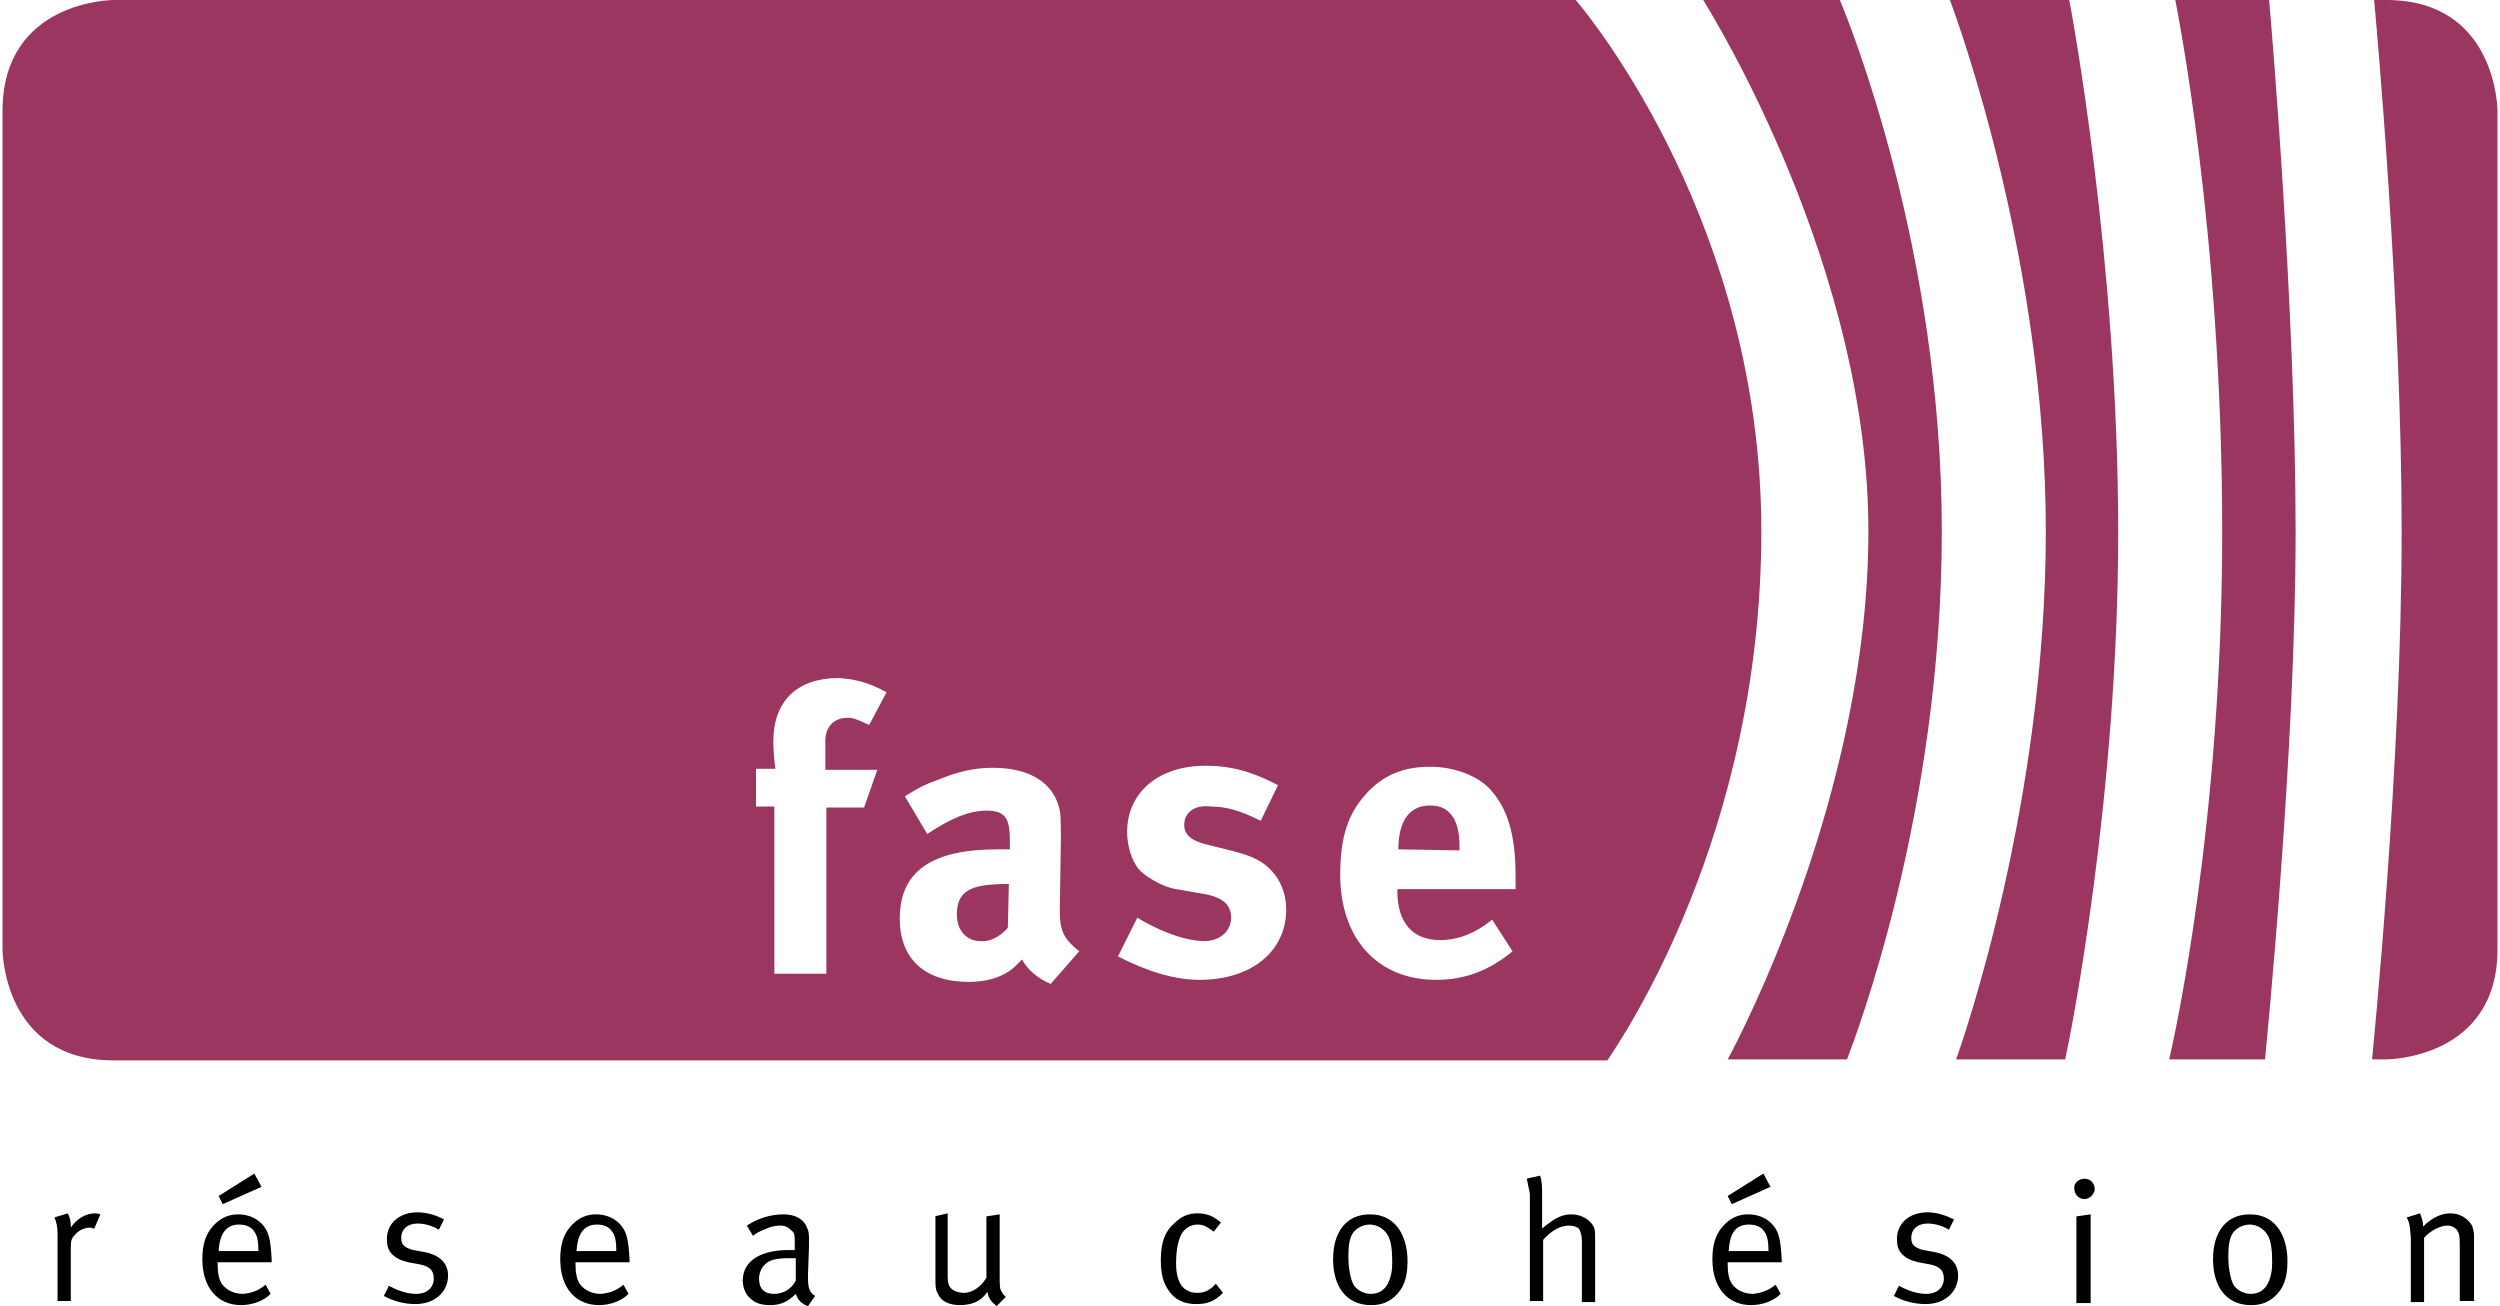<svg xmlns="http://www.w3.org/2000/svg" version="1.1" id="Calque_1" x="0" y="0" viewBox="0 0 244.7 128.1" xml:space="preserve" width="245" height="128">
  <style>.st2{fill:#8d3a67}</style>
  <path d="M5.1 119.4l1.3-.4c.2.4.3.7.3 1.3v.1c.6-.9 1.5-1.4 2.4-1.4.2 0 .5.1.5.1l-.6 1.4c-.2 0-.2-.1-.4-.1-.5 0-1 .2-1.4.6-.4.4-.5.6-.5 1.3v5.3H5.4v-6.5c0-.8-.1-1.2-.3-1.7M21.2 122.7h3.9c0-.9-.1-1.5-.4-1.9-.3-.5-.9-.7-1.5-.7-1.2 0-1.9.8-2 2.6m3.5-7.6l.7 1.3-3.8 1.7-.4-.8 3.5-2.2zm1.1 10.9l.5.9c-.7.7-1.8 1.1-2.9 1.1-2.3 0-3.8-1.7-3.8-4.5 0-1.4.3-2.4 1-3.2.7-.8 1.5-1.2 2.5-1.2.9 0 1.7.3 2.3.9.7.7.9 1.5 1 3.6v.2h-5.3v.2c0 .8.1 1.4.4 1.9.5.7 1.3 1 2.1 1 1-.1 1.6-.4 2.2-.9M43.3 119.6l-.5 1c-.7-.4-1.4-.6-2.1-.6-1 0-1.6.6-1.6 1.4 0 .3.1.6.2.7.2.2.5.4 1 .5l1.1.2c1.5.3 2.3 1.1 2.3 2.3 0 1.6-1.3 2.8-3.2 2.8-1.1 0-2.2-.3-3.1-.8l.5-1c.9.5 1.8.8 2.7.8 1 0 1.7-.6 1.7-1.5 0-.8-.4-1.2-1.4-1.4l-1.1-.2c-.8-.2-1.2-.4-1.6-.8-.4-.4-.5-.9-.5-1.5 0-1.5 1.2-2.6 3-2.6.9 0 1.9.3 2.6.7M56.3 122.7h3.9c0-.9-.1-1.5-.4-1.9-.3-.5-.9-.7-1.5-.7-1.2 0-1.9.8-2 2.6m4.6 3.3l.5.9c-.7.7-1.8 1.1-2.9 1.1-2.3 0-3.8-1.7-3.8-4.5 0-1.4.3-2.4 1-3.2.7-.8 1.5-1.2 2.5-1.2.9 0 1.7.3 2.3.9.7.7.9 1.5 1 3.6v.2h-5.3v.2c0 .8.1 1.4.4 1.9.5.7 1.3 1 2.1 1 1-.1 1.6-.4 2.2-.9M77.8 123.4h-.7c-1.3 0-2 .2-2.4.7-.3.3-.5.8-.5 1.3 0 1 .5 1.5 1.5 1.5.9 0 1.7-.5 2.1-1.3v-2.2zm-4.8-3.2c1.1-.7 2.3-1.1 3.6-1.1 1.2 0 2 .5 2.3 1.3.2.4.2.7.2 1.4v.4L79 125v.4c0 1 .2 1.4.7 1.7l-.7 1c-.6-.2-1-.6-1.2-1.2-.8.8-1.5 1.1-2.5 1.1-1.1 0-1.6-.3-2-.7-.5-.4-.7-1.2-.7-1.7 0-1.9 1.7-3 4.5-3h.6v-.6c0-.7 0-1.1-.3-1.3-.3-.3-.6-.5-1.1-.5-.5 0-1 .1-1.6.4-.5.2-.7.3-1.1.6l-.6-1zM91.4 119.3l1.3-.3v6.1c0 .8.1 1.1.5 1.4.3.2.7.3 1.1.3.8 0 1.7-.6 2.2-1.5v-6l1.3-.2v6c0 1 0 1.3.2 1.6.1.2.2.3.4.5l-.9.9c-.6-.5-.8-.8-.9-1.4-.6.9-1.5 1.3-2.7 1.3-1.1 0-1.9-.4-2.2-1.2-.2-.3-.2-.8-.2-1.3v-6.2zM119.5 119.9l-.7.9c-.7-.5-1-.7-1.6-.7-.7 0-1.3.4-1.6 1-.3.6-.5 1.5-.5 2.8 0 1.9.7 2.9 2.1 2.9.7 0 1.3-.3 1.8-.9l.7.9c-.8.8-1.5 1.1-2.6 1.1-1.2 0-2.1-.4-2.7-1.3-.6-.8-.8-1.8-.8-3 0-1.9.5-2.9 1.3-3.6.7-.7 1.4-1 2.3-1 1.1 0 1.7.4 2.3.9M134.1 120.1c-.7 0-1.4.4-1.7.9-.3.5-.4 1.2-.4 2.2 0 1.2.2 2.2.5 2.8.3.5 1 .9 1.7.9.9 0 1.5-.5 1.8-1.3.2-.5.3-1 .3-1.8 0-1.2-.1-2-.4-2.6-.4-.7-1.1-1.1-1.8-1.1m0-1c1.4 0 2.3.6 2.9 1.5.5.8.8 1.8.8 3.1 0 1.7-.4 2.7-1.3 3.5-.7.6-1.4.8-2.3.8-2.3 0-3.7-1.7-3.7-4.5s1.4-4.4 3.6-4.4M149.5 115.6l1.3-.3c.2.6.2 1.1.2 2v3.2c.3-.3.5-.4.9-.7.7-.5 1.3-.7 2-.7 1 0 1.9.6 2.2 1.3.1.3.1.6.1 1.2v6.1h-1.3v-5.9c0-.6-.1-1-.3-1.3-.2-.2-.6-.3-1-.3-.8 0-1.7.5-2.5 1.4v6h-1.3v-10.5c-.1-.6-.2-.9-.3-1.5M169.3 122.7h3.9c0-.9-.1-1.5-.4-1.9-.3-.5-.9-.7-1.5-.7-1.3 0-1.9.8-2 2.6m3.4-7.6l.7 1.3-3.8 1.7-.4-.8 3.5-2.2zm1.2 10.9l.5.9c-.7.7-1.8 1.1-2.9 1.1-2.3 0-3.8-1.7-3.8-4.5 0-1.4.3-2.4 1-3.2.7-.8 1.5-1.2 2.5-1.2.9 0 1.7.3 2.3.9.7.7.9 1.5 1 3.6v.2h-5.3v.2c0 .8.1 1.4.4 1.9.5.7 1.3 1 2.1 1 .9-.1 1.6-.4 2.2-.9M191.4 119.6l-.5 1c-.7-.4-1.4-.6-2.1-.6-1 0-1.6.6-1.6 1.4 0 .3.1.6.2.7.2.2.5.4 1 .5l1.1.2c1.5.3 2.3 1.1 2.3 2.3 0 1.6-1.3 2.8-3.2 2.8-1.1 0-2.2-.3-3.1-.8l.5-1c.9.5 1.8.8 2.7.8 1 0 1.7-.6 1.7-1.5 0-.8-.4-1.2-1.4-1.4l-1.1-.2c-.8-.2-1.2-.4-1.6-.8-.4-.4-.5-.9-.5-1.5 0-1.5 1.2-2.6 3-2.6.9 0 1.8.3 2.6.7M203.4 119.3l1.4-.2v8.7h-1.4v-8.5zm.8-3.7c.6 0 1 .5 1 1s-.5 1-1 1c-.6 0-1-.5-1-1-.1-.5.4-1 1-1M220.4 120.1c-.7 0-1.4.4-1.7.9-.3.5-.4 1.2-.4 2.2 0 1.2.2 2.2.5 2.8.3.5 1 .9 1.7.9.9 0 1.5-.5 1.8-1.3.2-.5.3-1 .3-1.8 0-1.2-.1-2-.4-2.6-.4-.7-1.1-1.1-1.8-1.1m0-1c1.4 0 2.3.6 2.9 1.5.5.8.8 1.8.8 3.1 0 1.7-.4 2.7-1.3 3.5-.7.6-1.4.8-2.3.8-2.3 0-3.7-1.7-3.7-4.5s1.4-4.4 3.6-4.4M235.8 119.4l1.3-.4c.2.5.3.8.3 1.3.9-.9 1.8-1.3 2.7-1.3.9 0 1.7.5 2.1 1.2.1.3.2.6.2 1v6.4H241V122c0-.9-.1-1.1-.3-1.4-.2-.2-.5-.4-.9-.4-.7 0-1.7.5-2.3 1.2v6.3h-1.3v-6.3c-.1-1.2-.1-1.4-.4-2"/>
  <path d="M98.6 91l.1-4.3h-.2c-3.6 0-4.9.7-4.9 3 0 1.6 1 2.6 2.3 2.6.9.1 1.9-.4 2.7-1.3m38.3-7.7l6 .1v-.2c0-1.5-.2-2.3-.6-3-.5-.8-1.2-1.2-2.3-1.2-2 0-3.1 1.5-3.1 4.3m11.4 3.9h-11.5v.2c0 3.1 1.5 4.8 4.2 4.8 1.8 0 3.5-.7 5.1-2l2 3.1c-2.3 1.9-4.7 2.8-7.5 2.8-5.7 0-9.4-4-9.4-10.3 0-3.6.7-5.9 2.5-7.9 1.6-1.8 3.6-2.7 6.3-2.7 2.3 0 4.5.8 5.8 2.1 1.8 1.9 2.6 4.5 2.6 8.7v1.2zm-32.4-6.3c0 1 .7 1.6 2.5 2l2.4.6c2.4.6 3.3 1.4 4 2.3.7.9 1.1 2.1 1.1 3.4 0 4.1-3.4 6.9-8.5 6.9-2.4 0-5.1-.8-8-2.3l1.9-3.8c1.6 1 4.4 2.3 6.6 2.3 1.5 0 2.6-1 2.6-2.3 0-1.4-1-2.1-3.1-2.4l-2.3-.4c-1.3-.2-3-1.2-3.7-2-.7-.9-1.1-2.3-1.1-3.6 0-3.9 3.1-6.5 7.7-6.5 3.2 0 5.3 1 7.1 1.9l-1.7 3.5c-2-1-3.4-1.4-4.9-1.4-1.6-.2-2.6.6-2.6 1.8m-10.3 12.4l-2.8 3.2c-1.2-.5-2.3-1.4-2.8-2.4-.7.7-.8.8-1.2 1.1-1 .7-2.4 1.1-4 1.1-4.4 0-6.8-2.3-6.8-6.2 0-4.7 3.2-6.8 9.6-6.8h1.2v-.8c0-2.2-.4-3-2.3-3-1.7 0-3.6.8-5.8 2.3l-2.2-3.7c1.3-.8 1.8-1.1 3.2-1.6 1.9-.8 3.6-1.2 5.4-1.2 3.3 0 5.6 1.2 6.4 3.5.3.8.3 1.4.3 3.6l-.1 6.7v.3c0 1.9.4 2.7 1.9 3.9M86.7 67.9L85 71.1c-1.1-.5-1.5-.7-2.1-.7-1.3 0-2.2.8-2.2 2.3v2.8h5.1l-1.3 3.7h-3.7v16.3h-5.1V79.1h-1.8v-3.7h1.9c-.1-.8-.2-1.8-.2-2.7 0-3.9 2.3-6.2 6.4-6.2 1.7.1 3.1.5 4.7 1.4m85.8-15.8C172.5 22.4 156 2 154.3 0H10.9S0 0 0 10.9v82.2S0 104 10.9 104h146.5c1.4-2.1 15.1-22.1 15.1-51.9m8.4 51.8c.8-2.1 9.3-24.2 9.3-51.8 0-27.7-9.2-50.2-10-52.1h-13.4c1.1 1.8 16.2 26.3 16.2 52.1 0 25.6-12.6 49.6-13.8 51.8h11.7zm21.4 0c.5-2.2 5.2-25.8 5.2-51.7 0-26.8-4.7-51.7-4.8-52.2H191c.8 2.2 9.4 25.7 9.4 52.1 0 26.4-8 49.6-8.8 51.8h10.7zm19.6 0c.2-2.2 3-30.2 3-51.8 0-21.6-2.4-50-2.6-52.1h-9.2c.1.6 4.6 22.6 4.6 52.2 0 28.5-4.7 49.6-5.2 51.7h9.4zm22.8-10.8V10.9S244.7 0 233.8 0h-1.2c.2 2.1 2.7 29.7 2.7 52.1 0 22.9-2.8 50.6-2.9 51.8h1.4s10.9 0 10.9-10.8" fill="#9a365f"/>
</svg>